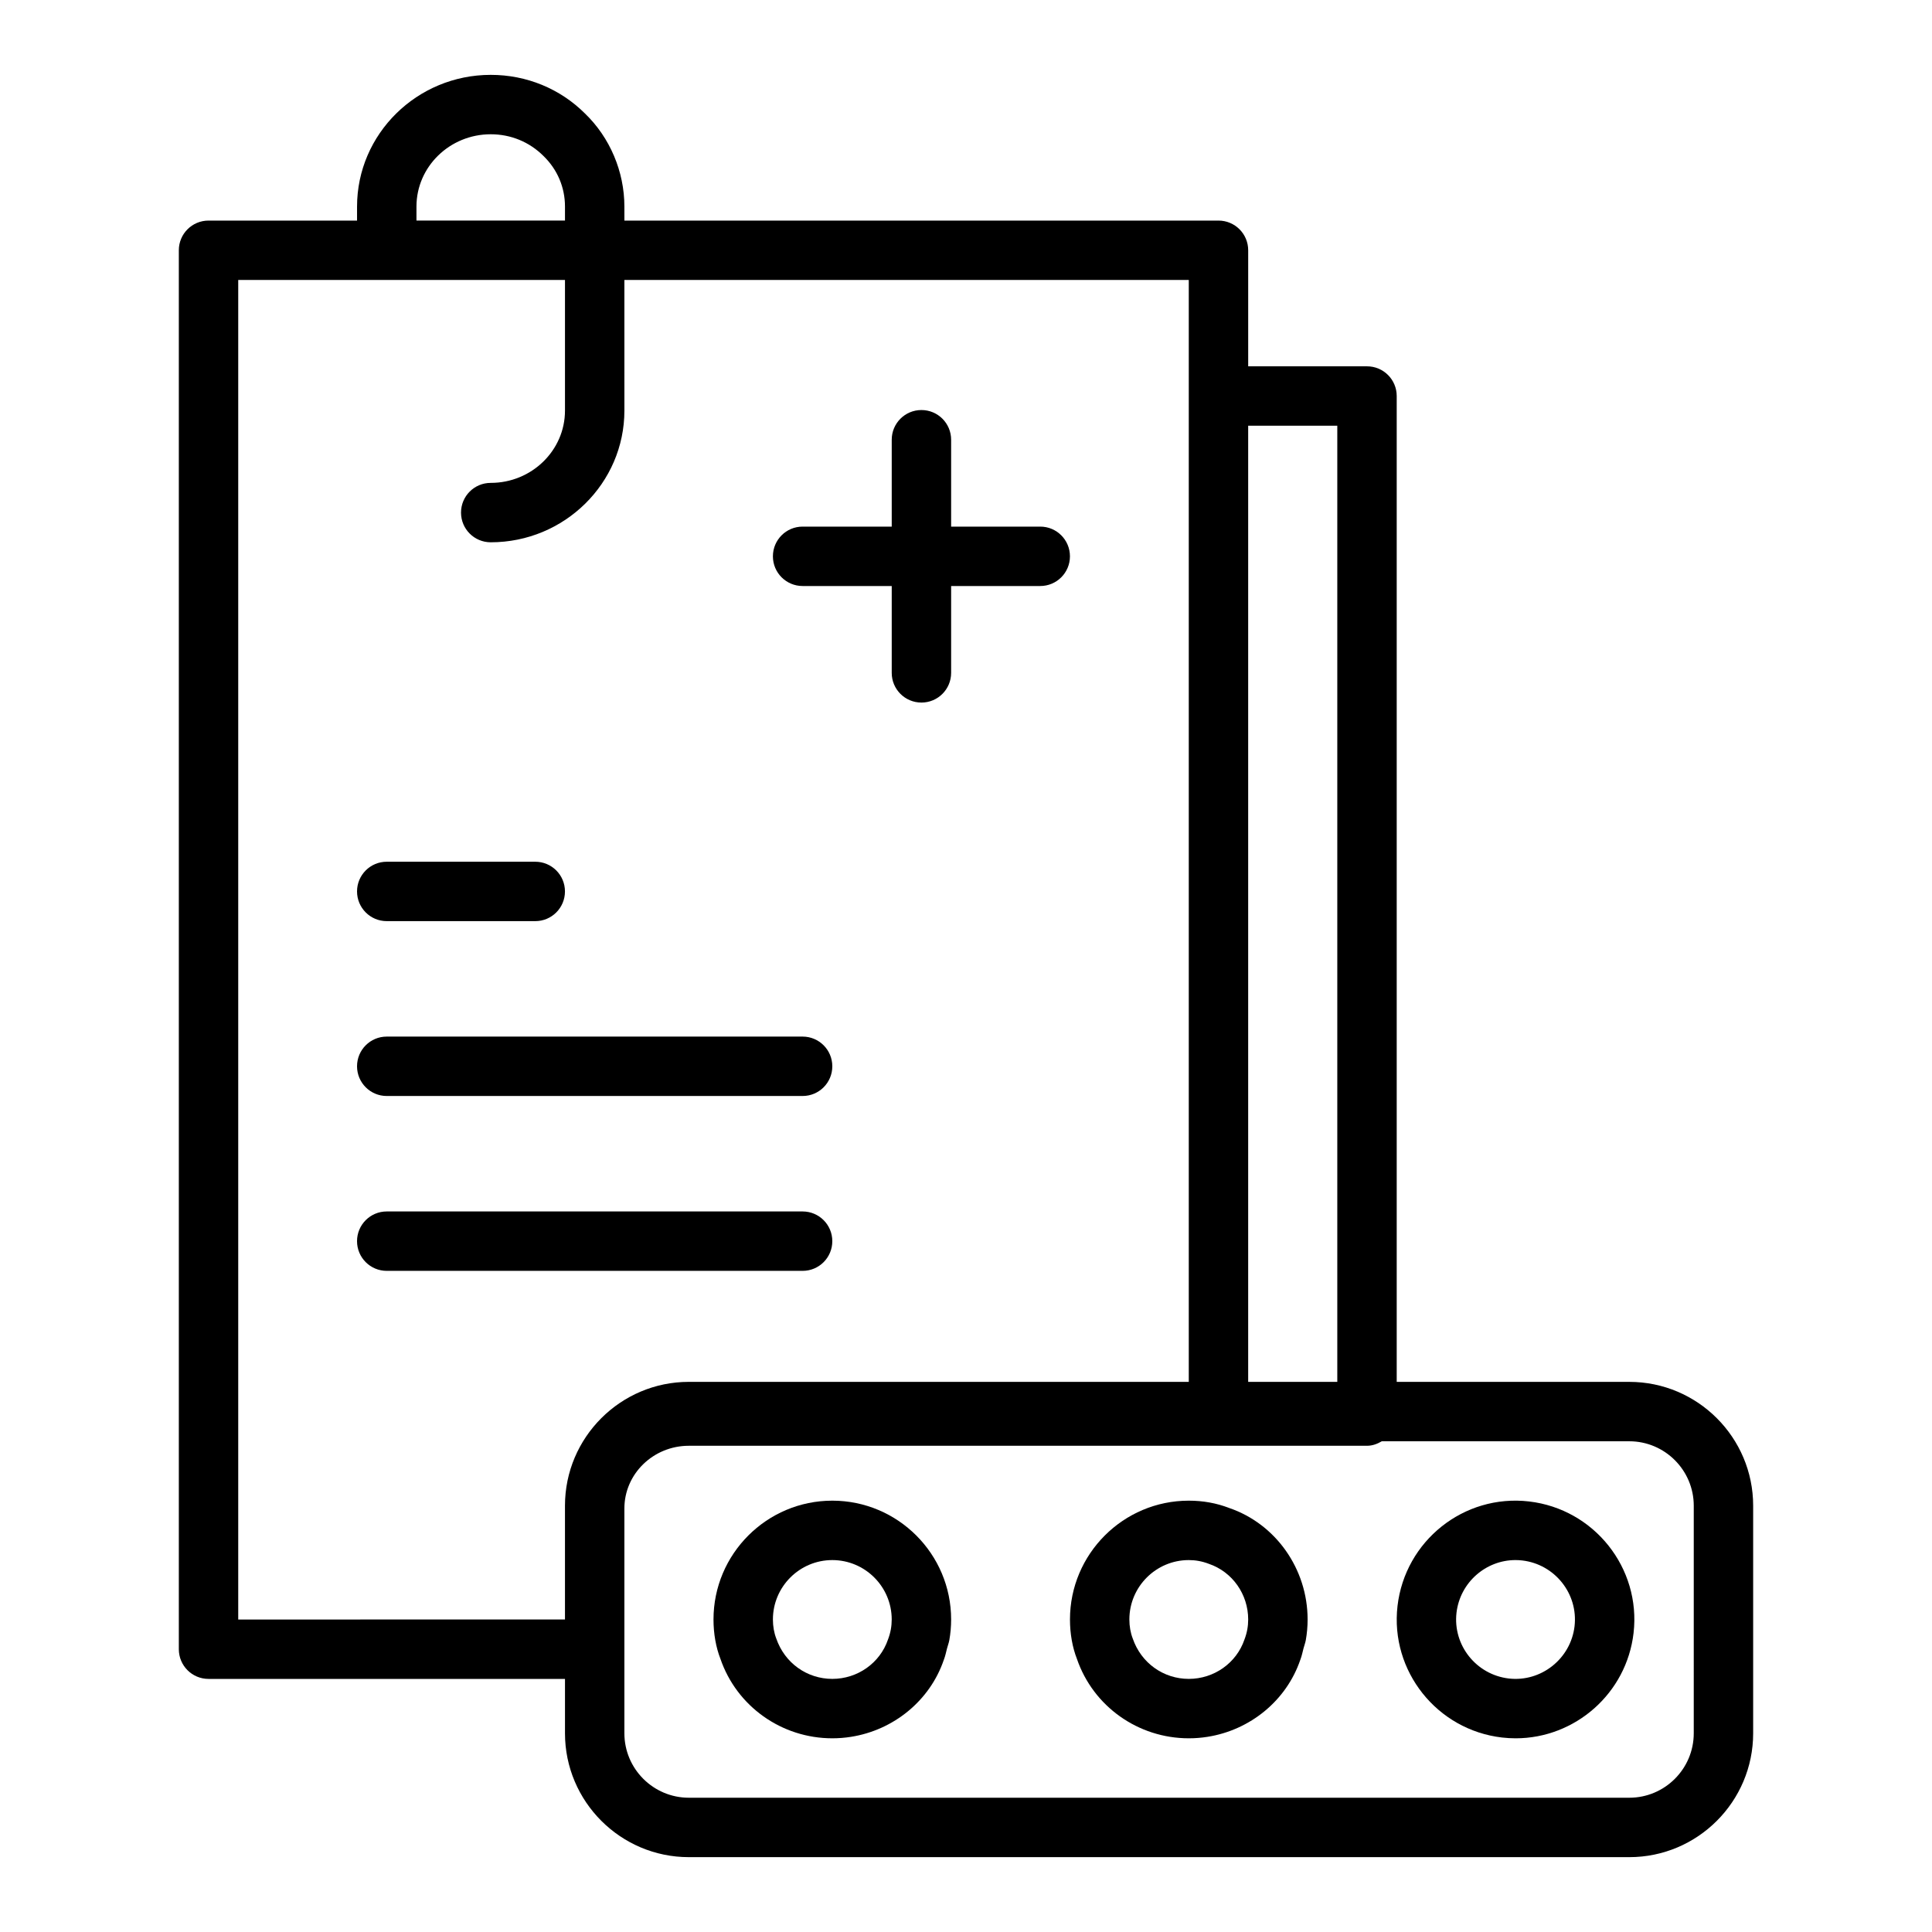 <?xml version="1.0" encoding="UTF-8"?>
<!-- Uploaded to: ICON Repo, www.svgrepo.com, Generator: ICON Repo Mixer Tools -->
<svg fill="#000000" width="800px" height="800px" version="1.1" viewBox="144 144 512 512" xmlns="http://www.w3.org/2000/svg">
 <g>
  <path d="m356.7 299.3h23.617v23.016c0 4.352 3.519 7.871 7.871 7.871 4.352 0 7.871-3.519 7.871-7.871v-23.016h23.617c4.352 0 7.871-3.519 7.871-7.871 0-4.352-3.519-7.871-7.871-7.871h-23.617v-23.023c0-4.352-3.519-7.871-7.871-7.871-4.352 0-7.871 3.519-7.871 7.871v23.023h-23.617c-4.352 0-7.871 3.519-7.871 7.871 0 4.348 3.519 7.871 7.871 7.871z"/>
  <path d="m246.49 388.11h39.359c4.352 0 7.871-3.519 7.871-7.871 0-4.352-3.519-7.871-7.871-7.871h-39.359c-4.352 0-7.871 3.519-7.871 7.871 0 4.352 3.523 7.871 7.871 7.871z"/>
  <path d="m246.49 434.45h110.21c4.352 0 7.871-3.519 7.871-7.871 0-4.352-3.519-7.871-7.871-7.871h-110.21c-4.352 0-7.871 3.519-7.871 7.871 0 4.352 3.523 7.871 7.871 7.871z"/>
  <path d="m364.57 472.92c0-4.352-3.519-7.871-7.871-7.871h-110.21c-4.352 0-7.871 3.519-7.871 7.871s3.519 7.871 7.871 7.871h110.21c4.352 0 7.871-3.519 7.871-7.871z"/>
  <path d="m575.78 510.21h-61.637v-261.26c0-4.352-3.519-7.871-7.871-7.871h-31.488v-30.75c0-4.352-3.519-7.871-7.871-7.871h-157.44l-0.004-3.715c0-9.27-3.836-18.289-10.426-24.645-6.633-6.613-15.512-10.258-24.996-10.258-19.535 0-35.426 15.66-35.426 34.902v3.715h-39.359c-4.352 0-7.871 3.519-7.871 7.871v370.73c0 4.352 3.519 7.871 7.871 7.871h94.465v14.406c0 18.098 14.73 32.828 32.824 32.828h249.23c18.098 0 32.824-14.73 32.824-32.828v-60.301c0-18.094-14.727-32.824-32.824-32.824zm-77.383-253.39v253.39h-23.617v-253.39zm-244.03-58.082c0-10.562 8.824-19.156 19.68-19.156 5.289 0 10.223 2.008 13.977 5.75 3.672 3.551 5.703 8.309 5.703 13.406v3.715h-39.359zm-47.234 374.45v-354.99h86.594v34.609c0 10.57-8.824 19.164-19.68 19.164-4.352 0-7.871 3.519-7.871 7.871 0 4.352 3.519 7.871 7.871 7.871 19.535 0 35.426-15.66 35.426-34.91l-0.004-34.605h149.57v292.01h-132.49c-18.094 0-32.824 14.73-32.824 32.824v30.152zm385.73 30.148c0 9.418-7.664 17.082-17.082 17.082h-249.23c-9.418 0-17.082-7.664-17.082-17.082v-59.586c0-9.156 7.664-16.605 17.082-16.605h179.72c1.457 0 2.746-0.504 3.918-1.191h65.594c9.418 0 17.082 7.668 17.082 17.082z"/>
  <path d="m396.06 573.18c0-17.367-14.121-31.488-31.488-31.488-17.367 0-31.488 14.121-31.488 31.488 0 3.781 0.652 7.387 1.836 10.426 4.312 12.598 16.23 21.062 29.652 21.062 1.672 0 3.324-0.133 4.938-0.387 11.336-1.785 20.926-9.609 24.605-20.387 0.008-0.02 0.012-0.043 0.02-0.066 0.012-0.027 0.027-0.051 0.035-0.082 0.359-0.938 0.551-1.941 0.809-2.922 0.191-0.727 0.465-1.422 0.602-2.168 0.316-1.773 0.48-3.602 0.48-5.477zm-46.348 5.027c-0.578-1.492-0.883-3.231-0.883-5.027 0-8.68 7.066-15.742 15.742-15.742 8.68 0 15.742 7.066 15.742 15.742 0 1.801-0.309 3.535-0.992 5.32-2.125 6.234-8.062 10.422-14.75 10.422s-12.621-4.188-14.859-10.715z"/>
  <path d="m490.53 573.18c0-13.422-8.465-25.34-20.773-29.543-3.328-1.293-6.934-1.945-10.715-1.945-17.367 0-31.488 14.121-31.488 31.488 0 3.781 0.652 7.387 1.836 10.426 4.312 12.598 16.23 21.062 29.652 21.062 1.672 0 3.324-0.133 4.938-0.387 11.336-1.785 20.926-9.609 24.605-20.387 0.008-0.02 0.012-0.043 0.02-0.066 0.012-0.027 0.027-0.051 0.035-0.082 0.359-0.938 0.551-1.941 0.809-2.922 0.191-0.727 0.465-1.422 0.602-2.168 0.316-1.773 0.48-3.602 0.48-5.477zm-46.348 5.027c-0.578-1.492-0.887-3.231-0.887-5.027 0-8.68 7.066-15.742 15.742-15.742 1.801 0 3.535 0.309 5.32 0.992 6.238 2.125 10.426 8.062 10.426 14.75 0 1.801-0.309 3.535-0.992 5.32-2.129 6.234-8.062 10.422-14.75 10.422s-12.625-4.188-14.859-10.715z"/>
  <path d="m549.21 541.9c-17.281-2-32.855 10.449-34.855 27.707-1.984 17.219 10.449 32.855 27.707 34.855 1.211 0.137 2.41 0.207 3.602 0.207 15.742 0 29.391-11.871 31.25-27.906v-0.008c1.984-17.219-10.445-32.855-27.703-34.855zm12.066 33.055c-1.008 8.633-8.863 14.852-17.414 13.867-8.641-1.008-14.859-8.816-13.875-17.414 0.934-8.027 7.758-13.973 15.625-13.973 0.594 0 1.191 0.031 1.793 0.102 8.637 1.008 14.855 8.816 13.871 17.418z"/>
 </g>
</svg>